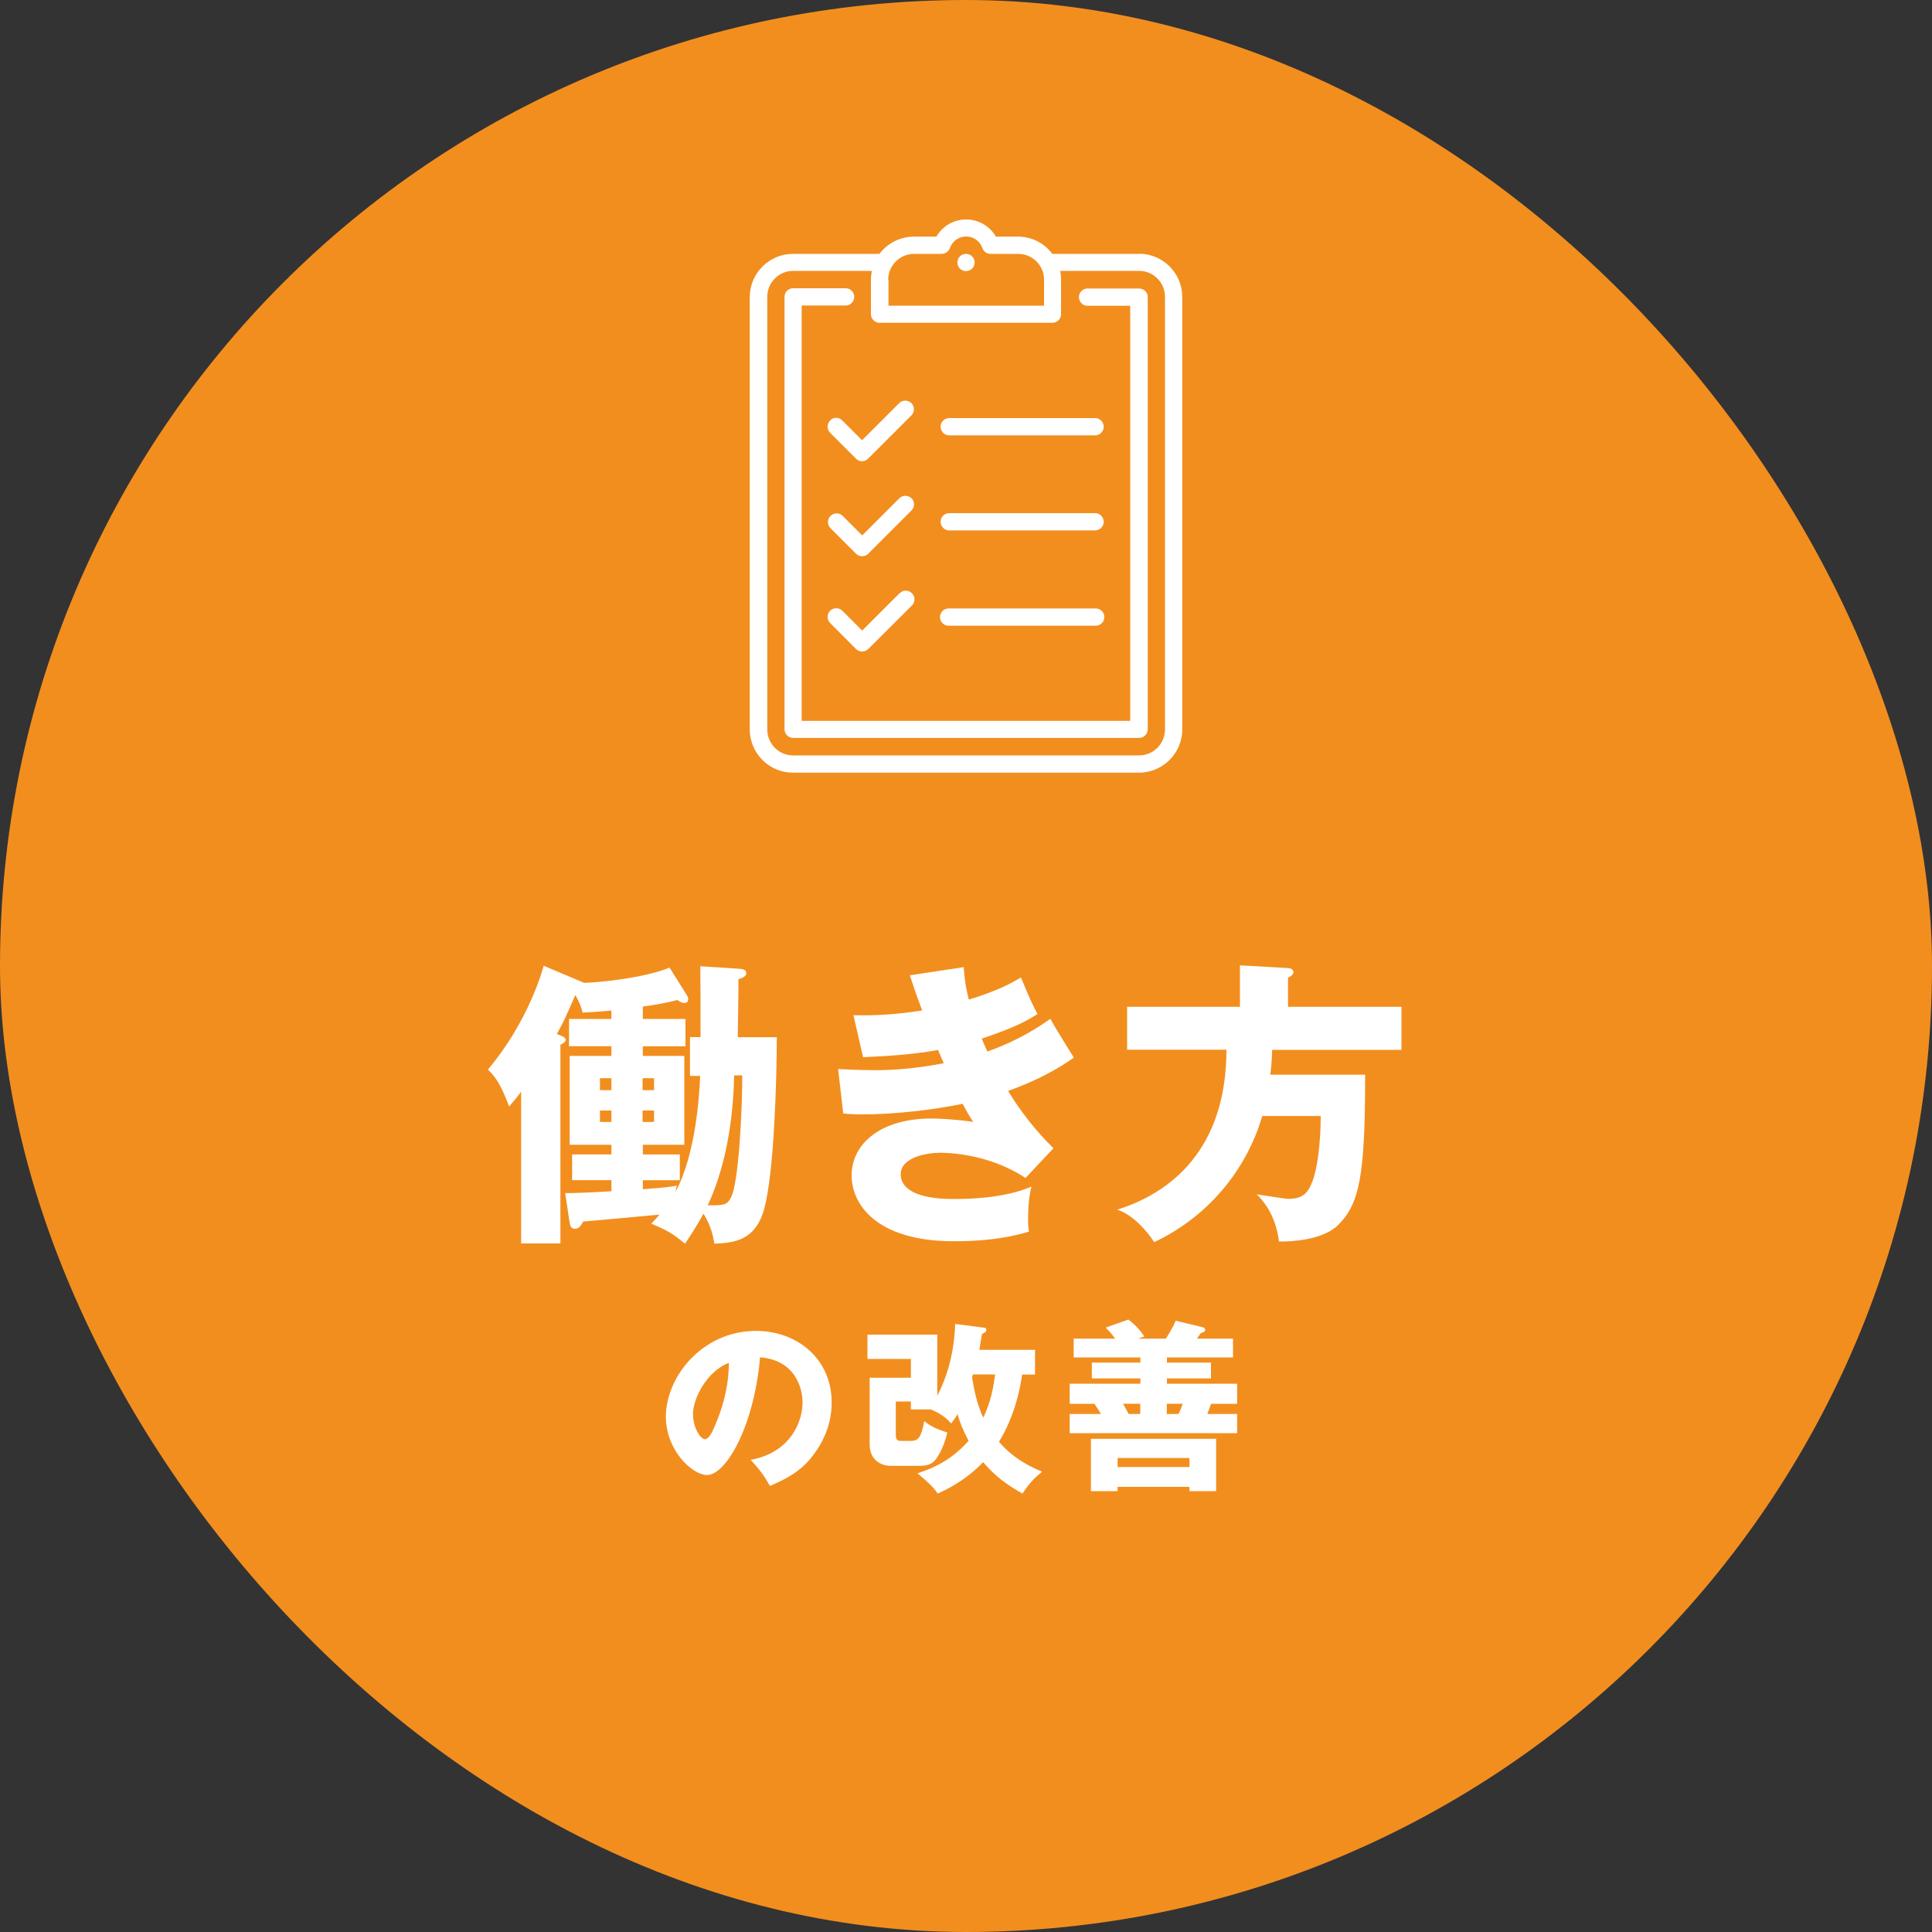 <?xml version="1.0" encoding="UTF-8"?><svg id="_レイヤー_2" xmlns="http://www.w3.org/2000/svg" viewBox="0 0 150 150"><rect x="0" y="0" width="150" height="150" fill="#333333" stroke="none"/><defs><style>.cls-1{fill:#f28e1e;}.cls-2{fill:#fff;}</style></defs><g id="_レイヤー_1-2"><rect class="cls-1" x="0" y="0" width="150" height="150" rx="75" ry="75"/><path class="cls-2" d="m53.57,83.5v-2.98h.82c0-2.8,0-3.68-.02-5.5l2.96.19c.3.02.61.05.61.35,0,.23-.26.37-.61.47.02.7-.05,3.84-.05,4.5h3.03c0,3.24-.21,10.46-.96,13.26-.68,2.61-2.47,2.7-3.89,2.77-.12-.75-.28-1.4-.84-2.33-.58,1.05-1.07,1.79-1.44,2.33-1.02-.84-1.33-1-2.61-1.56.3-.3.44-.47.63-.7-.7.07-5.01.47-5.92.54-.16.28-.3.56-.63.56-.35,0-.4-.28-.44-.58l-.33-2.19c.68.02,2.8-.09,3.59-.14v-.86h-3.05v-2h3.05v-.75h-3.24v-6.9h3.24v-.75h-3.29v-2.12h3.29v-.65c-.49.05-1.12.09-2.24.16-.09-.49-.44-1.17-.56-1.37-.75,1.72-.96,2.19-1.44,3.03.44.16.7.28.7.47,0,.12-.23.28-.42.37v15.42h-3.05v-11.79c-.28.4-.54.7-.93,1.16-.51-1.33-.91-2.19-1.65-2.87,3.19-3.78,4.26-7.81,4.33-8.06l3.15,1.33c2.94-.14,5.57-.72,6.62-1.19l1.33,2.12c.05.07.12.21.12.33,0,.19-.09.3-.28.3-.23,0-.35-.09-.56-.23-.86.23-1.7.37-2.68.51v.96h3.31v2.12h-3.31v.75h3.22v6.9h-3.22v.75h2.87v2h-2.87v.7c1.79-.14,2-.16,2.63-.28l-.09.47c1.61-2.96,1.86-7.76,1.91-8.99h-.77Zm-6.99,1.14h.89v-.93h-.89v.93Zm.89,1.58h-.89v.89h.89v-.89Zm2.42-1.58h.89v-.93h-.89v.93Zm.89,1.58h-.89v.89h.89v-.89Zm6.22-2.73c-.05,2.38-.37,6.48-2.05,10.09,1.17,0,1.47.02,1.79-.58.63-1.12.89-6.94.89-9.51h-.63Z"/><path class="cls-2" d="m74.82,75.09c.09,1.21.23,1.86.4,2.52,2.35-.72,3.38-1.33,4.05-1.72.56,1.38.86,2.05,1.28,2.84-.75.47-1.61,1-4.33,1.91.3.72.35.79.44,1,.44-.16,2.59-.89,4.89-2.54.26.51,1.56,2.59,1.82,3.01-1.84,1.33-3.82,2.12-5.1,2.59,1.47,2.42,2.96,3.89,3.52,4.45l-2.17,2.31c-2.94-1.96-6.27-1.96-6.64-1.96-.98,0-3.05.33-3.05,1.68,0,1.12,1.26,1.91,4.05,1.91,1.07,0,3.89-.02,6.1-.96-.12.49-.26,1.28-.26,2.49,0,.51.02.72.07,1-1.89.58-3.87.75-5.85.75-5.99,0-7.92-2.87-7.92-5.1,0-2.49,2.28-4.43,6.2-4.43.58,0,1.72.05,3.24.26-.28-.42-.44-.68-.82-1.4-2.38.49-5.36.82-7.78.82-.19,0-.89,0-1.49-.07l-.4-3.45c1.42.07,2.33.09,2.84.09,1.42,0,3.15-.12,5.36-.54-.12-.26-.19-.47-.44-1.03-2.21.4-4.36.49-5.82.56l-.75-3.26c.86.02,2.73.05,5.34-.37-.54-1.4-.7-1.96-.96-2.73l4.17-.63Z"/><path class="cls-2" d="m108.81,78.18v3.33h-10.04c-.02.86-.09,1.47-.14,1.93h7.36c0,7.88-.44,10.02-2.1,11.67-1.19,1.19-3.73,1.3-4.59,1.28-.26-2.12-1.28-3.22-1.72-3.66.63.09,2.21.35,2.45.35,1.23,0,1.56-.58,1.86-1.35.37-.89.65-2.94.65-5.08h-4.54c-1.26,4.31-4.33,7.88-8.39,9.79-.56-.89-1.72-2.17-2.87-2.52,4.15-1.3,8.48-4.68,8.48-12.42h-7.71v-3.33h8.76v-3.22l3.73.21c.14,0,.42.07.42.33,0,.19-.26.35-.42.42v2.26h8.81Z"/><path class="cls-2" d="m58.29,113.34c3.1-.57,4.02-2.97,4.02-4.46,0-1.16-.61-3.29-3.3-3.5-.44,5.23-2.6,9.14-4.12,9.14-1.12,0-3.19-1.89-3.19-4.53,0-3.07,2.8-6.66,7.01-6.66,3.13,0,5.86,2.13,5.86,5.55,0,.66-.06,2.49-1.69,4.42-.87,1.02-1.89,1.54-3.1,2.07-.47-.83-.79-1.26-1.49-2.02Zm-4.48-3.53c0,1.1.61,1.93.91,1.93.34,0,.61-.64.77-1.01.62-1.42,1.09-3.06,1.1-4.92-1.66.62-2.79,2.72-2.79,4Z"/><path class="cls-2" d="m70.72,109.41v-.6h-1.17v2.59c0,.43.17.47.41.47h.76c.56,0,.79-.21,1.04-1.54.4.33.73.54,1.79.89-.29,1.22-.81,2.1-1.14,2.33-.36.26-.73.26-1.46.26h-1.79c-.67,0-1.64-.39-1.64-1.66v-5.18h3.2v-1.46h-3.37v-1.89h5.42v4.75c.61-1.19,1.3-2.97,1.39-5.58l2.22.29c.1.01.2.03.2.17,0,.16-.11.2-.34.32-.03.19-.17,1.04-.2,1.23h4.32v1.92h-1c-.13.94-.53,3.16-1.8,5.22,1.23,1.44,2.69,2.04,3.35,2.32-.69.57-1,.92-1.53,1.7-1.23-.7-2.1-1.33-3.05-2.44-1.39,1.46-2.96,2.19-3.53,2.44-.2-.3-.44-.64-1.57-1.57,1.64-.53,2.86-1.27,3.97-2.53-.46-.86-.7-1.5-.86-2.07-.16.29-.3.47-.49.73-.5-.59-1.14-.91-1.57-1.09h-1.54Zm4.82-2.7c-.01.06-.06.17-.07.23.17,1.07.4,2.1.87,3.13.4-.86.73-1.8.92-3.36h-1.72Z"/><path class="cls-2" d="m90.52,103.93c.47-.73.67-1.17.76-1.39l2.12.51c.1.03.17.09.17.19,0,.17-.16.21-.34.26-.13.19-.23.33-.3.43h2.8v1.46h-5.13v.4h3.42v1.23h-3.42v.41h5.45v1.56h-2.02c-.14.4-.19.53-.3.79h2.32v1.49h-13v-1.49h2.43c-.11-.19-.29-.47-.51-.79h-1.92v-1.56h5.49v-.41h-3.77v-1.23h3.77v-.4h-5.18v-1.46h3.22c-.31-.43-.56-.67-.73-.86l1.76-.62c.66.5,1.02.99,1.24,1.32-.13.04-.33.1-.47.16h2.14Zm-3.75,11.51v.33h-2.07v-4.06h9.72v4.06h-2.07v-.33h-5.58Zm5.58-1.54v-.7h-5.58v.7h5.58Zm-3.82-4.12v-.79h-1.34c.09.14.3.53.44.79h.9Zm2.06-.79v.79h.91c.09-.16.24-.54.33-.79h-1.24Z"/><g id="_レイヤー_2-2"><g id="_レイヤー_2-2"><path class="cls-2" d="m88.43,19.71h-6.73c-.63-.85-1.63-1.35-2.69-1.34h-1.69c-.74-1.28-2.38-1.71-3.65-.97-.4.23-.73.57-.97.97h-1.72c-1.06,0-2.06.49-2.7,1.34h-6.71c-1.85,0-3.35,1.5-3.36,3.35v33.57c0,1.85,1.5,3.36,3.36,3.36h26.86c1.85,0,3.36-1.51,3.36-3.36V23.05c0-1.85-1.51-3.35-3.36-3.35Zm-19.47,2.01c0-1.11.9-2.01,2.01-2.01h2.14c.28,0,.54-.18.64-.45.24-.69.99-1.06,1.69-.83.39.13.69.44.83.83.1.27.35.45.64.45h2.14c1.11,0,2.01.9,2.01,2.01v2.01h-12.08v-2.02Zm21.49,34.91c0,1.11-.9,2.02-2.01,2.02h-26.86c-1.11,0-2.01-.9-2.01-2.02V23.05c0-1.11.9-2.02,2.01-2.02h6.11c-.04.22-.07.45-.07.67v2.69c0,.37.3.67.67.67h13.42c.37,0,.67-.3.67-.67v-2.69c0-.23-.02-.45-.07-.67h6.13c1.11,0,2.01.9,2.01,2.02v33.57Z"/><path class="cls-2" d="m88.43,22.4h-4.04c-.37.03-.65.35-.62.72.03.33.29.6.62.62h3.36v32.23h-25.51V23.72h3.36c.37.03.69-.25.72-.62s-.25-.69-.62-.72c-.03,0-.07,0-.1,0h-4.03c-.37,0-.66.31-.66.67v33.57c0,.37.3.67.67.67h26.86c.37,0,.67-.3.67-.67h0V23.05c0-.36-.31-.65-.67-.65Z"/><path class="cls-2" d="m75,19.71c-.37,0-.67.3-.67.67,0,.37.3.67.67.67.37,0,.67-.3.67-.67,0-.37-.3-.67-.67-.67h0Z"/><path class="cls-2" d="m64.45,32.65c-.26.26-.26.69,0,.95l2.01,2.01c.26.26.68.27.94,0,0,0,0,0,0,0l3.36-3.36c.26-.26.26-.69,0-.95s-.69-.26-.95,0h0l-2.88,2.88-1.54-1.54c-.26-.26-.68-.27-.94,0,0,0,0,0,0,0h0Z"/><path class="cls-2" d="m70.77,38.69c-.26-.26-.69-.26-.95,0l-2.88,2.88-1.54-1.54c-.28-.25-.7-.22-.95.06-.22.25-.22.64,0,.89l2.01,2.01c.26.26.69.26.95,0l3.36-3.36c.26-.26.26-.69,0-.95h0Z"/><path class="cls-2" d="m69.82,46.08l-2.88,2.88-1.54-1.54c-.26-.26-.69-.26-.95,0-.26.26-.26.69,0,.95l2.01,2.02c.26.26.69.26.95,0l3.36-3.35c.28-.25.31-.67.06-.95s-.67-.31-.95-.06c-.02.02-.04.04-.06.06h0Z"/><path class="cls-2" d="m73.65,33.8h11.42c.37-.03.65-.35.62-.72-.03-.33-.29-.6-.62-.62h-11.42c-.37.03-.65.35-.62.72.03.33.29.6.62.62Z"/><path class="cls-2" d="m73.65,41.18h11.42c.37-.03.65-.35.62-.72-.03-.33-.29-.6-.62-.62h-11.42c-.37.03-.65.35-.62.72.03.33.29.6.62.62Z"/><path class="cls-2" d="m73.65,48.58h11.42c.37,0,.67-.3.67-.67s-.3-.67-.67-.67h-11.42c-.37,0-.67.3-.67.67s.3.67.67.67h0Z"/></g></g></g></svg>